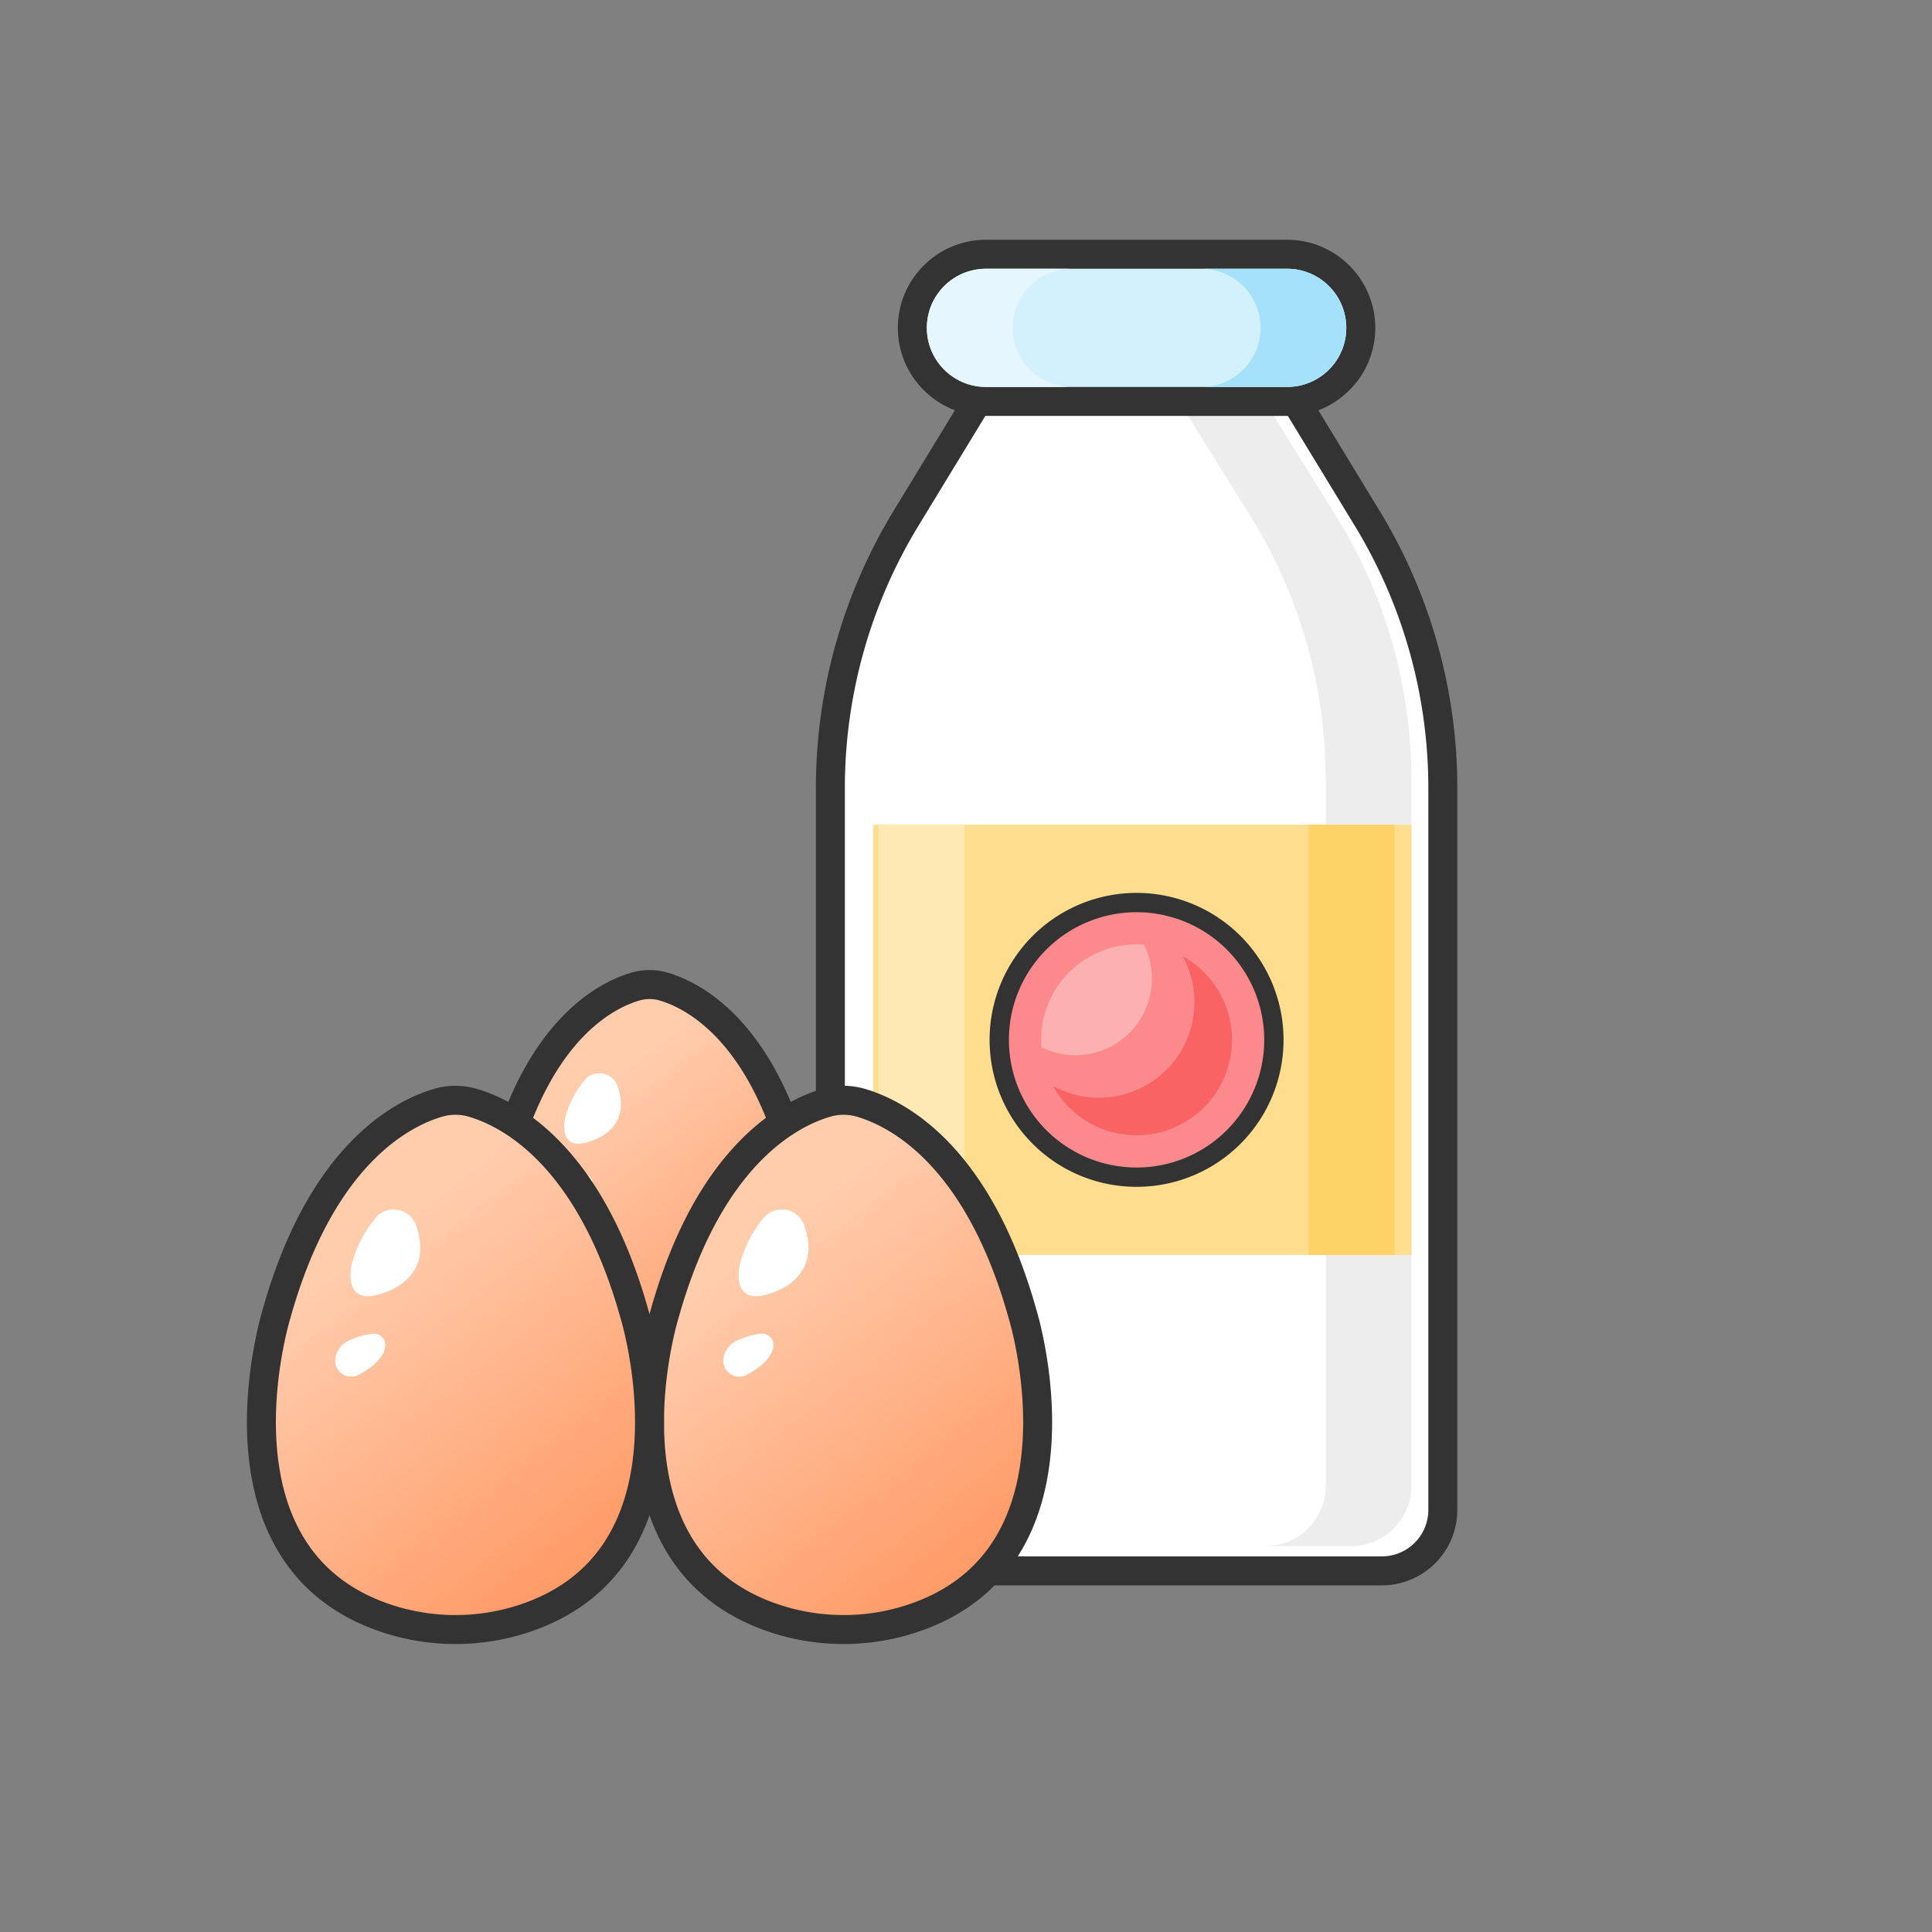 <svg xmlns="http://www.w3.org/2000/svg" xmlns:xlink="http://www.w3.org/1999/xlink" width="200" height="200" viewBox="0 0 200 200">
  <rect x="0" y="0" width="200" height="200" fill="#808080" stroke="none"/>
  <defs>
    <linearGradient id="linear-gradient" x1="0.732" y1="0.882" x2="0.297" y2="0.298" gradientUnits="objectBoundingBox">
      <stop offset="0" stop-color="#ff9c69"/>
      <stop offset="0.995" stop-color="#ffccac"/>
    </linearGradient>
  </defs>
  <g id="Dairy_and_Eggs" data-name="Dairy and Eggs" transform="translate(-293 -312)">
    <rect id="Rectangle_2548" data-name="Rectangle 2548" width="200" height="200" transform="translate(293 312)" fill="#fff" opacity="0"/>
    <g id="milk" transform="translate(378.955 339.82)">
      <path id="Path_3467" data-name="Path 3467" d="M133.243,91.28v74.734a6.309,6.309,0,0,1-6.305,6.3H76.143a6.309,6.309,0,0,1-6.3-6.3V91.28A53.7,53.7,0,0,1,77.7,63.309l8.255-13.552h31.177l8.255,13.552A53.7,53.7,0,0,1,133.243,91.28Z" transform="translate(-69.838 -37.519)" fill="#fff" stroke="#333" stroke-width="3"/>
      <path id="Path_3468" data-name="Path 3468" d="M238.459,90.41v73.168a6.244,6.244,0,0,1-6.305,6.173h-8.875a6.244,6.244,0,0,0,6.305-6.173V90.41a51.755,51.755,0,0,0-7.858-27.385l-8.255-13.268h8.875L230.6,63.025A51.754,51.754,0,0,1,238.459,90.41Z" transform="translate(-178.302 -37.519)" fill="#ededed"/>
      <rect id="Rectangle_2588" data-name="Rectangle 2588" width="55.721" height="44.535" transform="translate(4.437 57.559)" fill="#fedd8e"/>
      <rect id="Rectangle_2589" data-name="Rectangle 2589" width="8.875" height="44.531" transform="translate(49.53 57.563)" fill="#fdd367"/>
      <rect id="Rectangle_2590" data-name="Rectangle 2590" width="8.875" height="44.531" transform="translate(5 57.563)" fill="#fee9b4"/>
      <path id="Path_3469" data-name="Path 3469" d="M150.615,10.124a6.122,6.122,0,0,1-6.123,6.115H113.314a6.119,6.119,0,1,1,0-12.238h31.177A6.126,6.126,0,0,1,150.615,10.124Z" transform="translate(-97.201 -4.001)" fill="#fff"/>
      <g id="Path_3470" data-name="Path 3470" transform="translate(-97.201 -4.001)" fill="#d3f0fd">
        <path d="M 144.492 17.739 L 113.314 17.739 C 109.111 17.739 105.691 14.323 105.691 10.124 C 105.691 8.087 106.484 6.173 107.923 4.733 C 109.363 3.294 111.278 2.501 113.314 2.501 L 144.492 2.501 C 148.695 2.501 152.115 5.921 152.115 10.124 C 152.115 12.155 151.322 14.067 149.882 15.506 C 148.443 16.946 146.528 17.739 144.492 17.739 Z" stroke="none"/>
        <path d="M 144.492 16.239 C 146.185 16.239 147.714 15.553 148.822 14.446 C 149.929 13.339 150.615 11.818 150.615 10.124 C 150.615 6.745 147.871 4.001 144.492 4.001 L 113.314 4.001 C 111.628 4.001 110.091 4.687 108.984 5.794 C 107.877 6.901 107.191 8.43 107.191 10.124 C 107.191 13.504 109.934 16.239 113.314 16.239 L 144.492 16.239 M 144.492 19.239 L 113.314 19.239 C 108.284 19.239 104.191 15.15 104.191 10.124 C 104.191 7.687 105.14 5.396 106.863 3.673 C 108.586 1.95 110.877 1.001 113.314 1.001 L 144.492 1.001 C 149.522 1.001 153.615 5.094 153.615 10.124 C 153.615 12.556 152.666 14.844 150.943 16.567 C 149.22 18.29 146.929 19.239 144.492 19.239 Z" stroke="none" fill="#333"/>
      </g>
      <path id="Path_3471" data-name="Path 3471" d="M228.47,10.124a6.122,6.122,0,0,1-6.123,6.115h-8.875a6.119,6.119,0,1,0,0-12.238h8.875A6.126,6.126,0,0,1,228.47,10.124Z" transform="translate(-175.056 -4.001)" fill="#a6e1fb"/>
      <path id="Path_3472" data-name="Path 3472" d="M122.188,16.24h-8.875a6.119,6.119,0,1,1,0-12.238h8.875a6.119,6.119,0,1,0,0,12.238Z" transform="translate(-97.2 -4.002)" fill="#e5f6fe"/>
      <path id="Path_3473" data-name="Path 3473" d="M162.222,262.1a14.215,14.215,0,1,1-14.211-14.211A14.216,14.216,0,0,1,162.222,262.1Z" transform="translate(-116.305 -182.277)" fill="#fc898c" stroke="#333" stroke-width="2"/>
      <path id="Path_3474" data-name="Path 3474" d="M145.267,251.448a7.919,7.919,0,0,1-7.912,7.917,7.793,7.793,0,0,1-3.53-.834c-.022-.252-.034-.5-.034-.761a9.885,9.885,0,0,1,9.886-9.881c.257,0,.509.011.761.028A7.863,7.863,0,0,1,145.267,251.448Z" transform="translate(-111.976 -177.946)" fill="#fcb0b0"/>
      <path id="Path_3475" data-name="Path 3475" d="M159.075,263.312a9.887,9.887,0,0,1-18.548,4.767,9.885,9.885,0,0,0,13.434-13.423A9.879,9.879,0,0,1,159.075,263.312Z" transform="translate(-117.492 -183.49)" fill="#f96364"/>
    </g>
    <g id="Group_12115" data-name="Group 12115" transform="translate(320.061 413.92)">
      <g id="egg" transform="translate(23.859)">
        <path id="Path_3455" data-name="Path 3455" d="M120.681,46.671c-3.765-13.474-10.623-16.9-13.6-17.771a5.18,5.18,0,0,0-2.894,0c-2.98.867-9.839,4.3-13.6,17.771,0,0-6.308,20.4,9.234,25.582a18.411,18.411,0,0,0,11.634,0C126.99,67.069,120.681,46.671,120.681,46.671Z" transform="translate(-89.314 -28.694)" stroke="#333" stroke-width="3" fill="url(#linear-gradient)"/>
        <path id="Path_3456" data-name="Path 3456" d="M156.215,123.047a9.757,9.757,0,0,0-1.967,3.533,4.047,4.047,0,0,0-.257,1.421c.008.9.334,2.031,2.019,1.694,0,0,5.217-.888,3.507-5.879A2,2,0,0,0,156.215,123.047Zm-.395,9.868a6.816,6.816,0,0,0-2.026.6,1.965,1.965,0,0,0-1.074,1.5c0,.017,0,.035-.005.053a1.339,1.339,0,0,0,1.959,1.3c.886-.46,2.121-1.3,2.247-2.418a.957.957,0,0,0-1.1-1.034Z" transform="translate(-146.504 -113.284)" fill="#fff"/>
      </g>
      <g id="egg-2" data-name="egg" transform="translate(40.177 11.982)">
        <path id="Path_3455-2" data-name="Path 3455" d="M127.931,50.827c-4.635-16.588-13.079-20.812-16.748-21.879a6.377,6.377,0,0,0-3.562,0c-3.669,1.067-12.113,5.291-16.748,21.879,0,0-7.767,25.112,11.368,31.494a22.665,22.665,0,0,0,14.322,0C135.7,75.938,127.931,50.827,127.931,50.827Z" transform="translate(-89.314 -28.694)" stroke="#333" stroke-width="3" fill="url(#linear-gradient)"/>
        <path id="Path_3456-2" data-name="Path 3456" d="M157.025,123.182a12.013,12.013,0,0,0-2.421,4.35,4.98,4.98,0,0,0-.316,1.749c.01,1.105.412,2.5,2.486,2.086,0,0,6.423-1.093,4.317-7.238A2.462,2.462,0,0,0,157.025,123.182Zm-.486,12.149a8.391,8.391,0,0,0-2.495.737,2.419,2.419,0,0,0-1.322,1.85c0,.021,0,.043-.007.065a1.648,1.648,0,0,0,2.412,1.6c1.091-.566,2.611-1.6,2.766-2.977a1.178,1.178,0,0,0-1.355-1.272Z" transform="translate(-145.069 -111.162)" fill="#fff"/>
      </g>
      <g id="egg-3" data-name="egg" transform="translate(0 11.982)">
        <path id="Path_3455-3" data-name="Path 3455" d="M127.931,50.827c-4.635-16.588-13.079-20.812-16.748-21.879a6.377,6.377,0,0,0-3.562,0c-3.669,1.067-12.113,5.291-16.748,21.879,0,0-7.767,25.112,11.368,31.494a22.665,22.665,0,0,0,14.322,0C135.7,75.938,127.931,50.827,127.931,50.827Z" transform="translate(-89.314 -28.694)" stroke="#333" stroke-width="3" fill="url(#linear-gradient)"/>
        <path id="Path_3456-3" data-name="Path 3456" d="M157.025,123.182a12.013,12.013,0,0,0-2.421,4.35,4.98,4.98,0,0,0-.316,1.749c.01,1.105.412,2.5,2.486,2.086,0,0,6.423-1.093,4.317-7.238A2.462,2.462,0,0,0,157.025,123.182Zm-.486,12.149a8.391,8.391,0,0,0-2.495.737,2.419,2.419,0,0,0-1.322,1.85c0,.021,0,.043-.007.065a1.648,1.648,0,0,0,2.412,1.6c1.091-.566,2.611-1.6,2.766-2.977a1.178,1.178,0,0,0-1.355-1.272Z" transform="translate(-145.069 -111.162)" fill="#fff"/>
      </g>
    </g>
  </g>
</svg>
